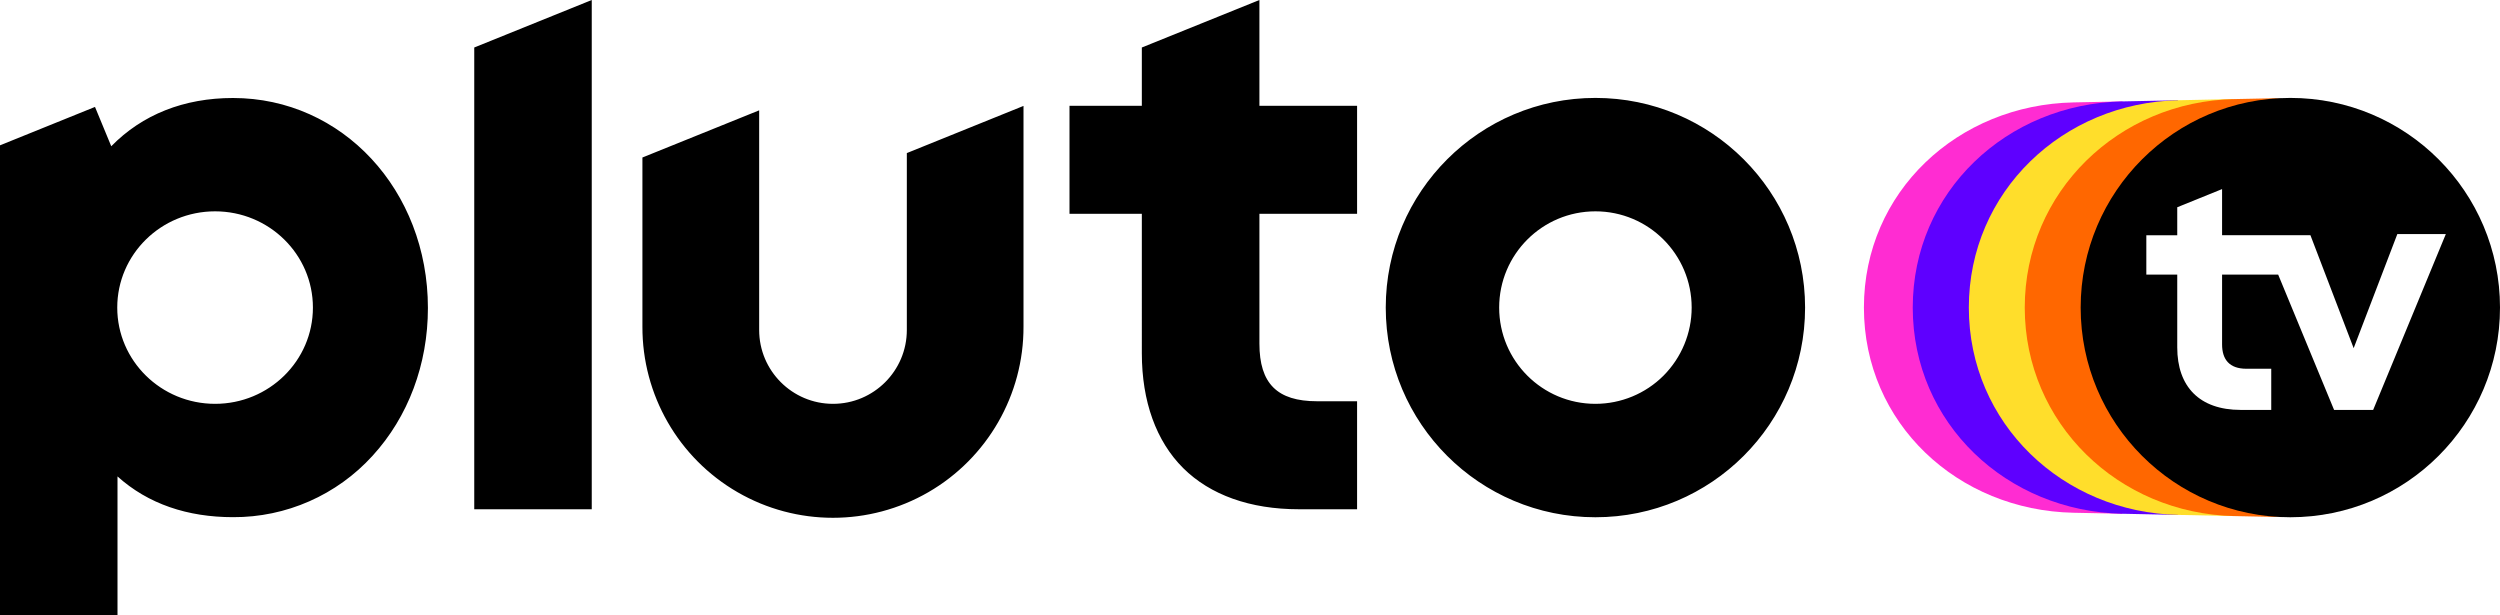 <svg xmlns="http://www.w3.org/2000/svg" viewBox="0 0 3000 738.1" style="enable-background:new 0 0 3000 738.1" xml:space="preserve"><path d="M1914.5 117.5c-138.9 0-251.6 112.6-251.6 251.6s112.6 251.6 251.6 251.6 251.6-112.6 251.6-251.6-112.6-251.6-251.6-251.6zm0 367.1c-63.8 0-115.5-51.7-115.5-115.5s51.7-115.5 115.5-115.5S2030 305.3 2030 369.1c0 30.6-12.2 60-33.8 81.7-21.6 21.6-51 33.8-81.7 33.8zm-403.2-228v155.8c0 47.8 21.3 69.1 69.1 69.1h48.1v129.6h-70c-58.3 0-106.2-17.1-138.7-49.4-32.4-32.3-49.6-80-49.6-137.8V256.6h-86.8V127h86.8V57l141.1-57v127h117.2v129.6h-117.2zm-283.1-129.5v264.8c.3 81.9-43.3 157.7-114.1 198.7-70.9 41-158.3 41-229.1 0-70.9-41-114.4-116.8-114.1-198.7V189L911 132.4V396c0 48.9 39.7 88.6 88.6 88.6 48.9 0 88.6-39.7 88.6-88.6V183.7l140-56.6zM710.1 0v611.1h-141V57l141-57zM279.6 117.6c-58.9 0-108.9 19.9-146.1 57.9L114 128.3 0 174.4v563.7h141V571.7c36.7 33.1 84.2 48.9 138.6 48.9 63.8.3 124.6-26.5 167.5-73.7 42.8-46.8 66.4-109.8 66.4-177.3 0-141.4-102.7-252-233.9-252zm-21.5 367c-64.8 0-117.4-51.7-117.4-115.5s52.6-115.5 117.4-115.5 117.4 51.7 117.4 115.5-52.6 115.5-117.4 115.5z"/><path d="M2528.4 369.1c0-197.7 18.6-247.4 18.6-247.4l-58.7 1.2c-138.9 2.8-251.6 107.3-251.6 246.2s112.6 243.4 251.6 246.2l58.7 1.2s-18.6-49.8-18.6-247.4" style="fill:#ff2cd2"/><path d="M2528.4 369.1c0-158.2 85.7-248.8 85.7-248.8l-67.2 1.4c-138.9 2.8-251.6 108.5-251.6 247.4S2408 613.7 2547 616.5l67.2 1.4c-.1 0-85.8-90.6-85.8-248.8" style="fill:#5e00ff"/><path d="M2528.4 369.1c0-178.6 152.9-250.2 152.9-250.2l-67.1 1.4c-138.9 2.8-251.6 109.9-251.6 248.8s112.6 246 251.6 248.8l67.1 1.4s-152.9-71.6-152.9-250.2" style="fill:#ffde2b"/><path d="M2528.4 369.1c0-116.4 75.8-237.3 210.6-251.4l-57.7 1.2c-138.9 2.8-251.6 111.2-251.6 250.2s112.6 247.3 251.6 250.2l57.8 1.2c-134.7-14.1-210.7-135-210.7-251.4" style="fill:#ff6700"/><path d="M2748.4 117.5c-138.9 0-251.6 112.6-251.6 251.6s112.6 251.6 251.6 251.6S3000 508 3000 369.1s-112.6-251.6-251.6-251.6zm99.4 374.4h-46.9l-67.1-162.4h-67.3v83.8c0 18 8.7 29.2 29.2 29.2h29.8v49.4h-36.6c-49.7 0-76.2-28.1-76.2-75v-87.4h-37.1v-47.2h37.1v-33.6l53.8-21.8v55.3h106l51.9 135.6 52.4-136.9h58.2l-87.2 211z"/></svg>